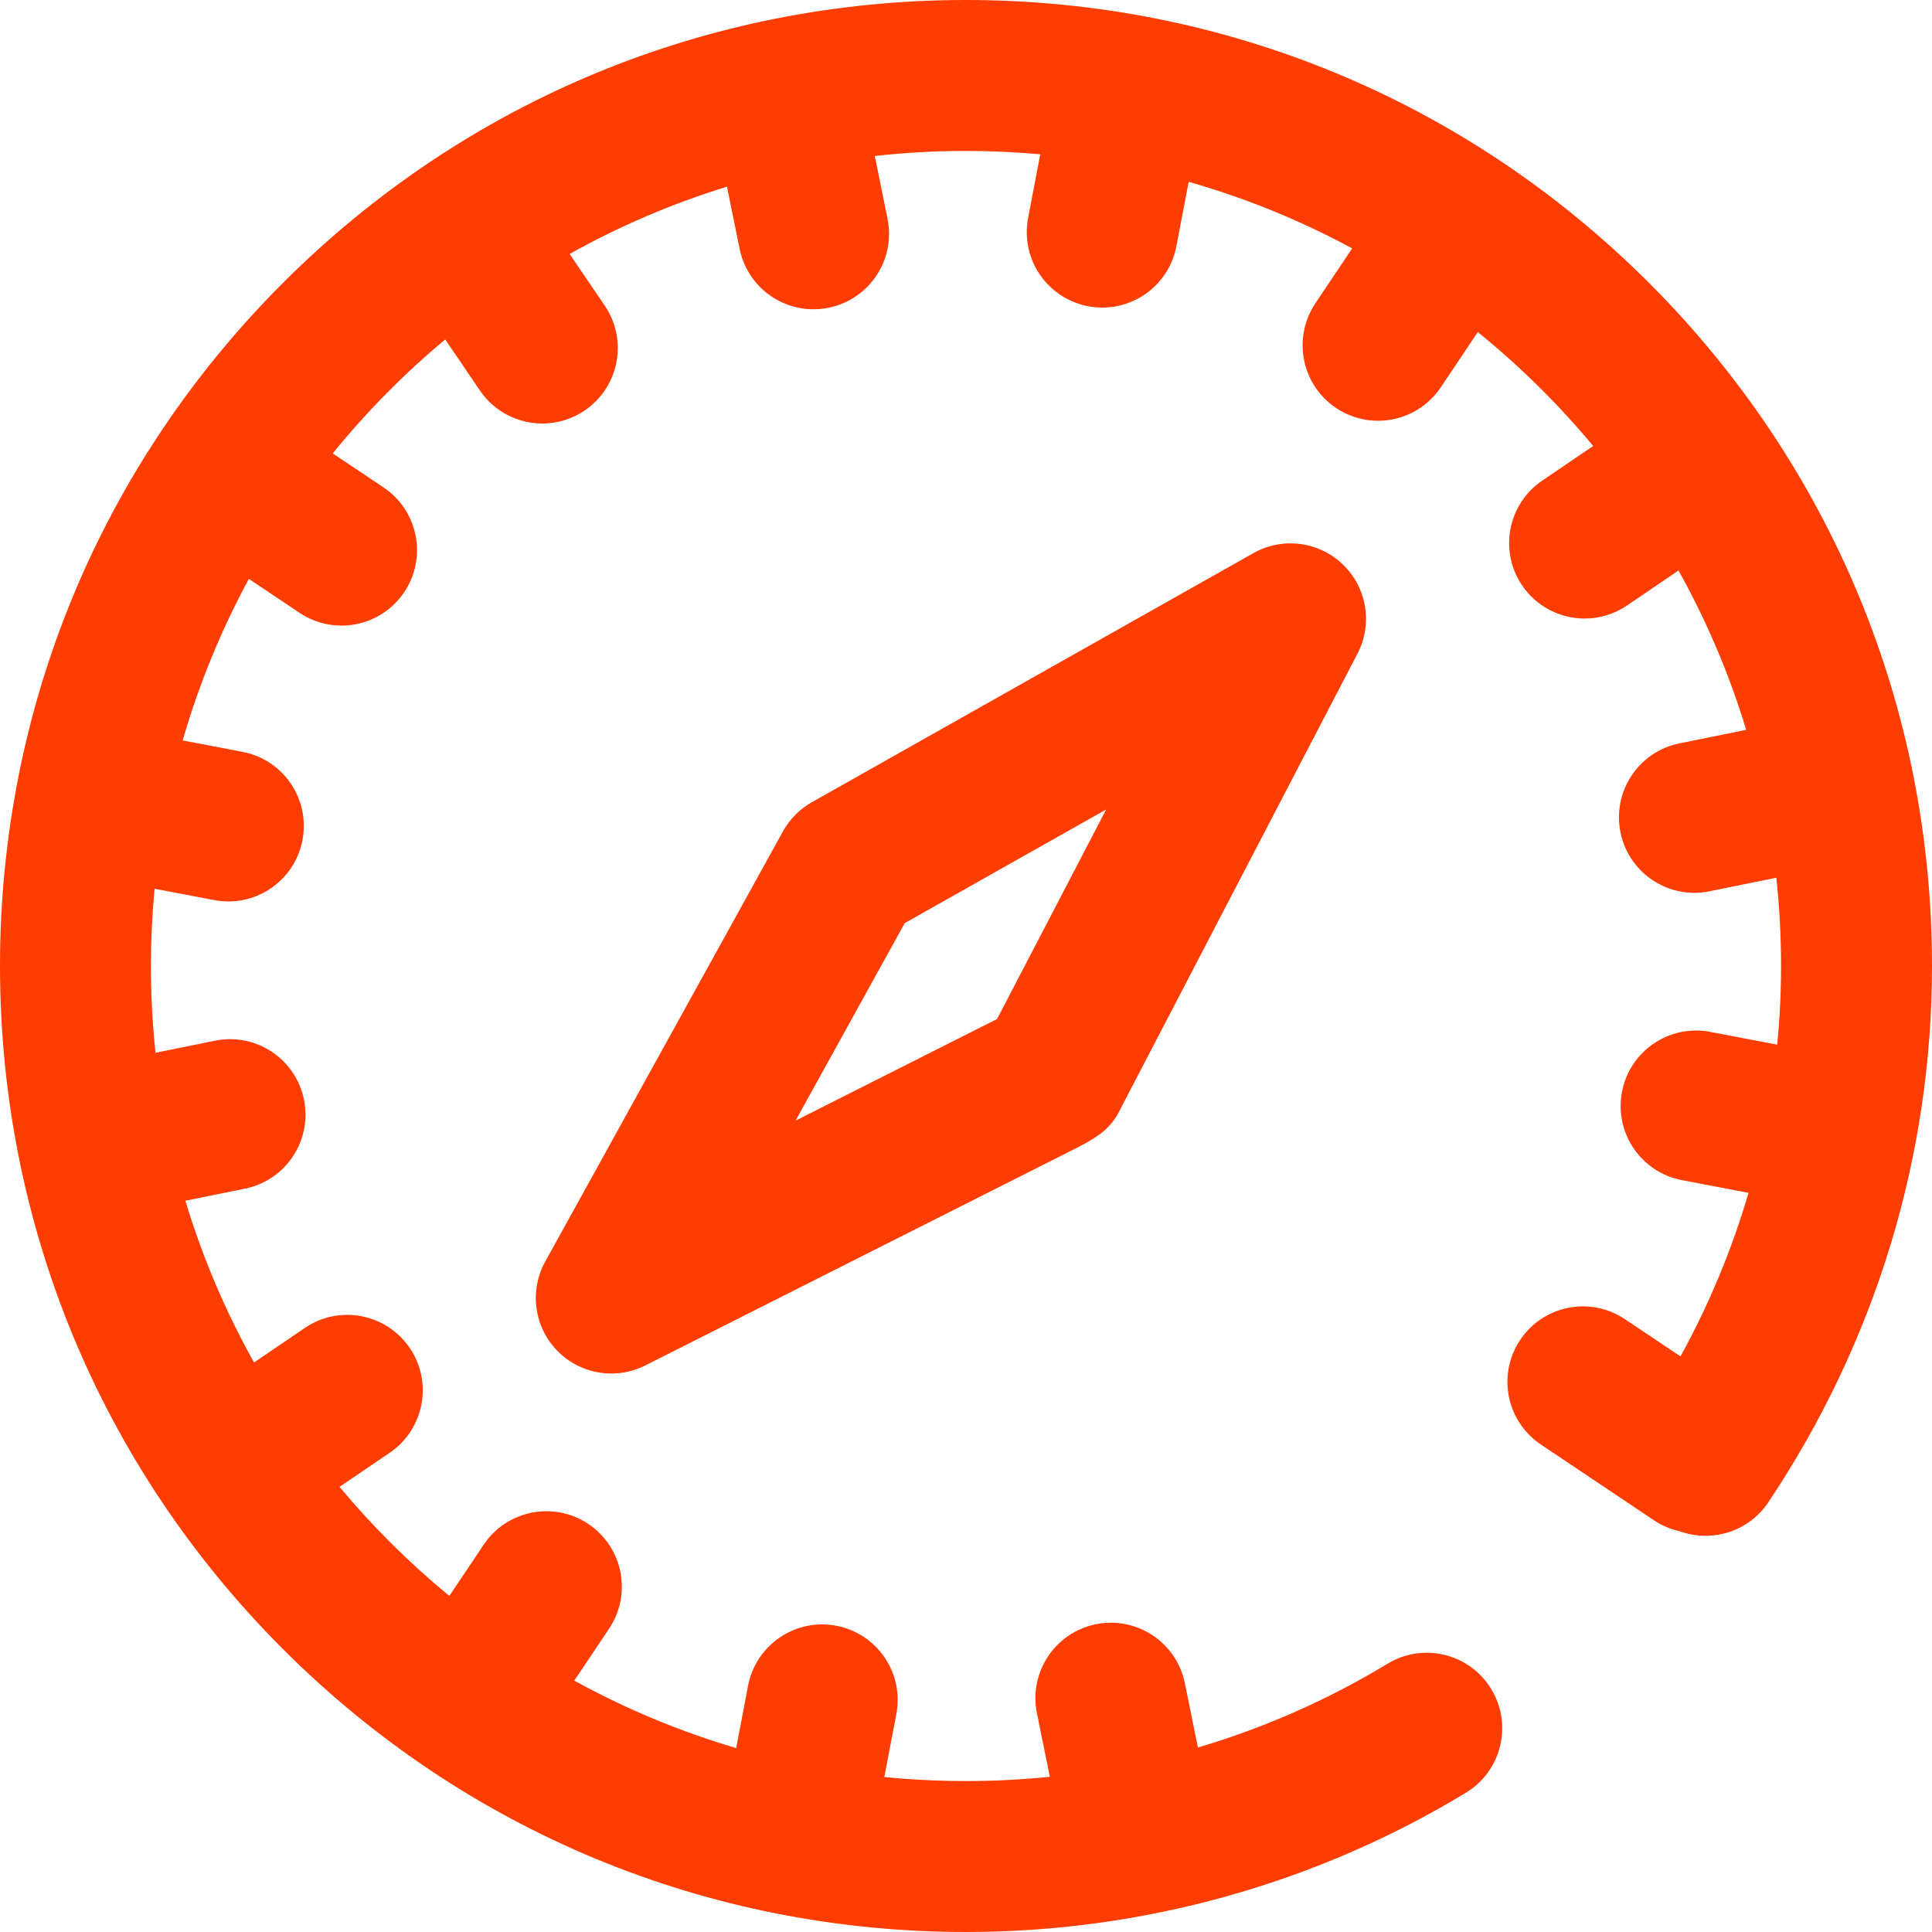 <?xml version="1.0" encoding="iso-8859-1"?>
<!-- Generator: Adobe Illustrator 19.0.0, SVG Export Plug-In . SVG Version: 6.00 Build 0)  -->
<svg fill="#ff3c01" version="1.1" id="Capa_1" xmlns="http://www.w3.org/2000/svg" xmlns:xlink="http://www.w3.org/1999/xlink" x="0px" y="0px"
	 viewBox="0 0 512 512" style="enable-background:new 0 0 512 512;" xml:space="preserve">
<g>
	<g>
		<g>
			<path d="M437.02,74.98C388.667,26.629,324.38,0,256,0S123.333,26.629,74.98,74.98C26.629,123.333,0,187.62,0,256
				s26.629,132.667,74.98,181.02C123.333,485.371,187.62,512,256,512c46.813,0,92.618-12.758,132.462-36.894
				c9.448-5.724,12.467-18.022,6.744-27.469c-5.723-9.449-18.021-12.467-27.468-6.744c-15.79,9.565-32.694,17.011-50.279,22.216
				l-3.461-17.048c-2.198-10.824-12.751-17.815-23.58-15.621c-10.825,2.198-17.819,12.755-15.621,23.58l3.419,16.841
				C270.86,471.618,263.446,472,256,472c-7.304,0-14.525-0.365-21.644-1.076l3.183-16.684c2.07-10.85-5.047-21.324-15.897-23.394
				c-10.854-2.074-21.324,5.046-23.394,15.897l-3.151,16.515c-15.045-4.428-29.413-10.454-42.906-17.88l9.216-13.754
				c6.148-9.176,3.693-21.6-5.483-27.747c-9.178-6.149-21.601-3.694-27.748,5.483l-9.097,13.578
				c-10.585-8.698-20.332-18.38-29.099-28.907l13.292-9.033c9.136-6.209,11.509-18.647,5.301-27.783s-18.648-11.508-27.783-5.301
				l-13.47,9.154c-7.53-13.469-13.66-27.822-18.191-42.862l15.81-3.21c10.825-2.197,17.819-12.754,15.621-23.579
				c-2.198-10.824-12.757-17.823-23.58-15.62l-15.764,3.2C40.412,271.439,40,263.767,40,256c0-6.905,0.326-13.735,0.963-20.476
				l15.798,3.014c1.267,0.242,2.528,0.358,3.771,0.358c9.41,0,17.795-6.672,19.623-16.256c2.071-10.851-5.047-21.325-15.897-23.394
				l-15.845-3.023c4.326-15,10.238-29.335,17.541-42.811l13.422,8.993c3.419,2.291,7.286,3.387,11.114,3.387
				c6.447,0,12.777-3.112,16.634-8.87c6.148-9.176,3.693-21.599-5.483-27.747l-13.46-9.018c8.929-11.01,18.917-21.127,29.808-30.195
				l9.183,13.513c3.87,5.694,10.159,8.761,16.56,8.761c3.87,0,7.781-1.121,11.223-3.46c9.136-6.209,11.509-18.647,5.301-27.783
				l-9.301-13.687c13.123-7.335,27.087-13.34,41.706-17.833l3.343,16.465c1.925,9.482,10.264,16.024,19.579,16.024
				c1.318,0,2.657-0.131,4-0.403c10.825-2.198,17.819-12.755,15.621-23.58l-3.378-16.635C239.763,40.456,247.829,40,256,40
				c6.633,0,13.198,0.301,19.68,0.889l-3.219,16.871c-2.07,10.85,5.047,21.324,15.897,23.394c1.268,0.242,2.527,0.358,3.771,0.358
				c9.41,0,17.795-6.672,19.624-16.256l3.256-17.064c15.189,4.319,29.701,10.263,43.336,17.63l-9.751,14.553
				c-6.148,9.176-3.693,21.6,5.483,27.747c3.419,2.29,7.287,3.387,11.114,3.387c6.447,0,12.776-3.111,16.634-8.87l9.804-14.633
				c11.161,9.029,21.409,19.145,30.579,30.186l-13.513,9.183c-9.136,6.208-11.509,18.647-5.301,27.783
				c3.87,5.695,10.158,8.761,16.56,8.761c3.869,0,7.782-1.121,11.223-3.46l13.647-9.273c7.402,13.281,13.442,27.419,17.933,42.225
				l-17.694,3.593c-10.825,2.197-17.819,12.754-15.621,23.579c1.925,9.482,10.264,16.024,19.579,16.024c1.318,0,2.658-0.131,4-0.404
				l17.721-3.598C471.573,240.292,472,248.097,472,256c0,6.986-0.341,13.942-1.016,20.847l-17.744-3.385
				c-10.855-2.078-21.324,5.046-23.394,15.897c-2.071,10.851,5.047,21.325,15.897,23.394l17.633,3.364
				c-4.387,14.973-10.418,29.497-18.025,43.343l-14.726-9.866c-9.179-6.152-21.601-3.694-27.748,5.483
				c-6.148,9.176-3.693,21.599,5.483,27.747l29.908,20.038c2.156,1.445,4.49,2.414,6.881,2.933
				c8.462,3.092,18.248,0.143,23.477-7.679C497.001,355.674,512,306.53,512,256C512,187.62,485.371,123.333,437.02,74.98z"/>
			<path d="M332.173,146.58l-117,66c-3.228,1.821-5.886,4.503-7.678,7.746l-63,114c-4.243,7.679-2.987,17.227,3.098,23.546
				c3.863,4.013,9.1,6.129,14.414,6.129c3.056,0,6.138-0.7,8.999-2.143l111.974-56.465c7.133-3.597,11.257-5.678,14.06-11.732
				l62.701-120.425c4.089-7.853,2.528-17.459-3.836-23.614C349.539,143.469,339.886,142.231,332.173,146.58z M264.237,270.047
				c-10.028,5.058-31.77,16.021-53.398,26.928l28.924-52.34l53.384-30.114L264.237,270.047z"/>
		</g>
	</g>
</g>
<g>
</g>
<g>
</g>
<g>
</g>
<g>
</g>
<g>
</g>
<g>
</g>
<g>
</g>
<g>
</g>
<g>
</g>
<g>
</g>
<g>
</g>
<g>
</g>
<g>
</g>
<g>
</g>
<g>
</g>
</svg>
